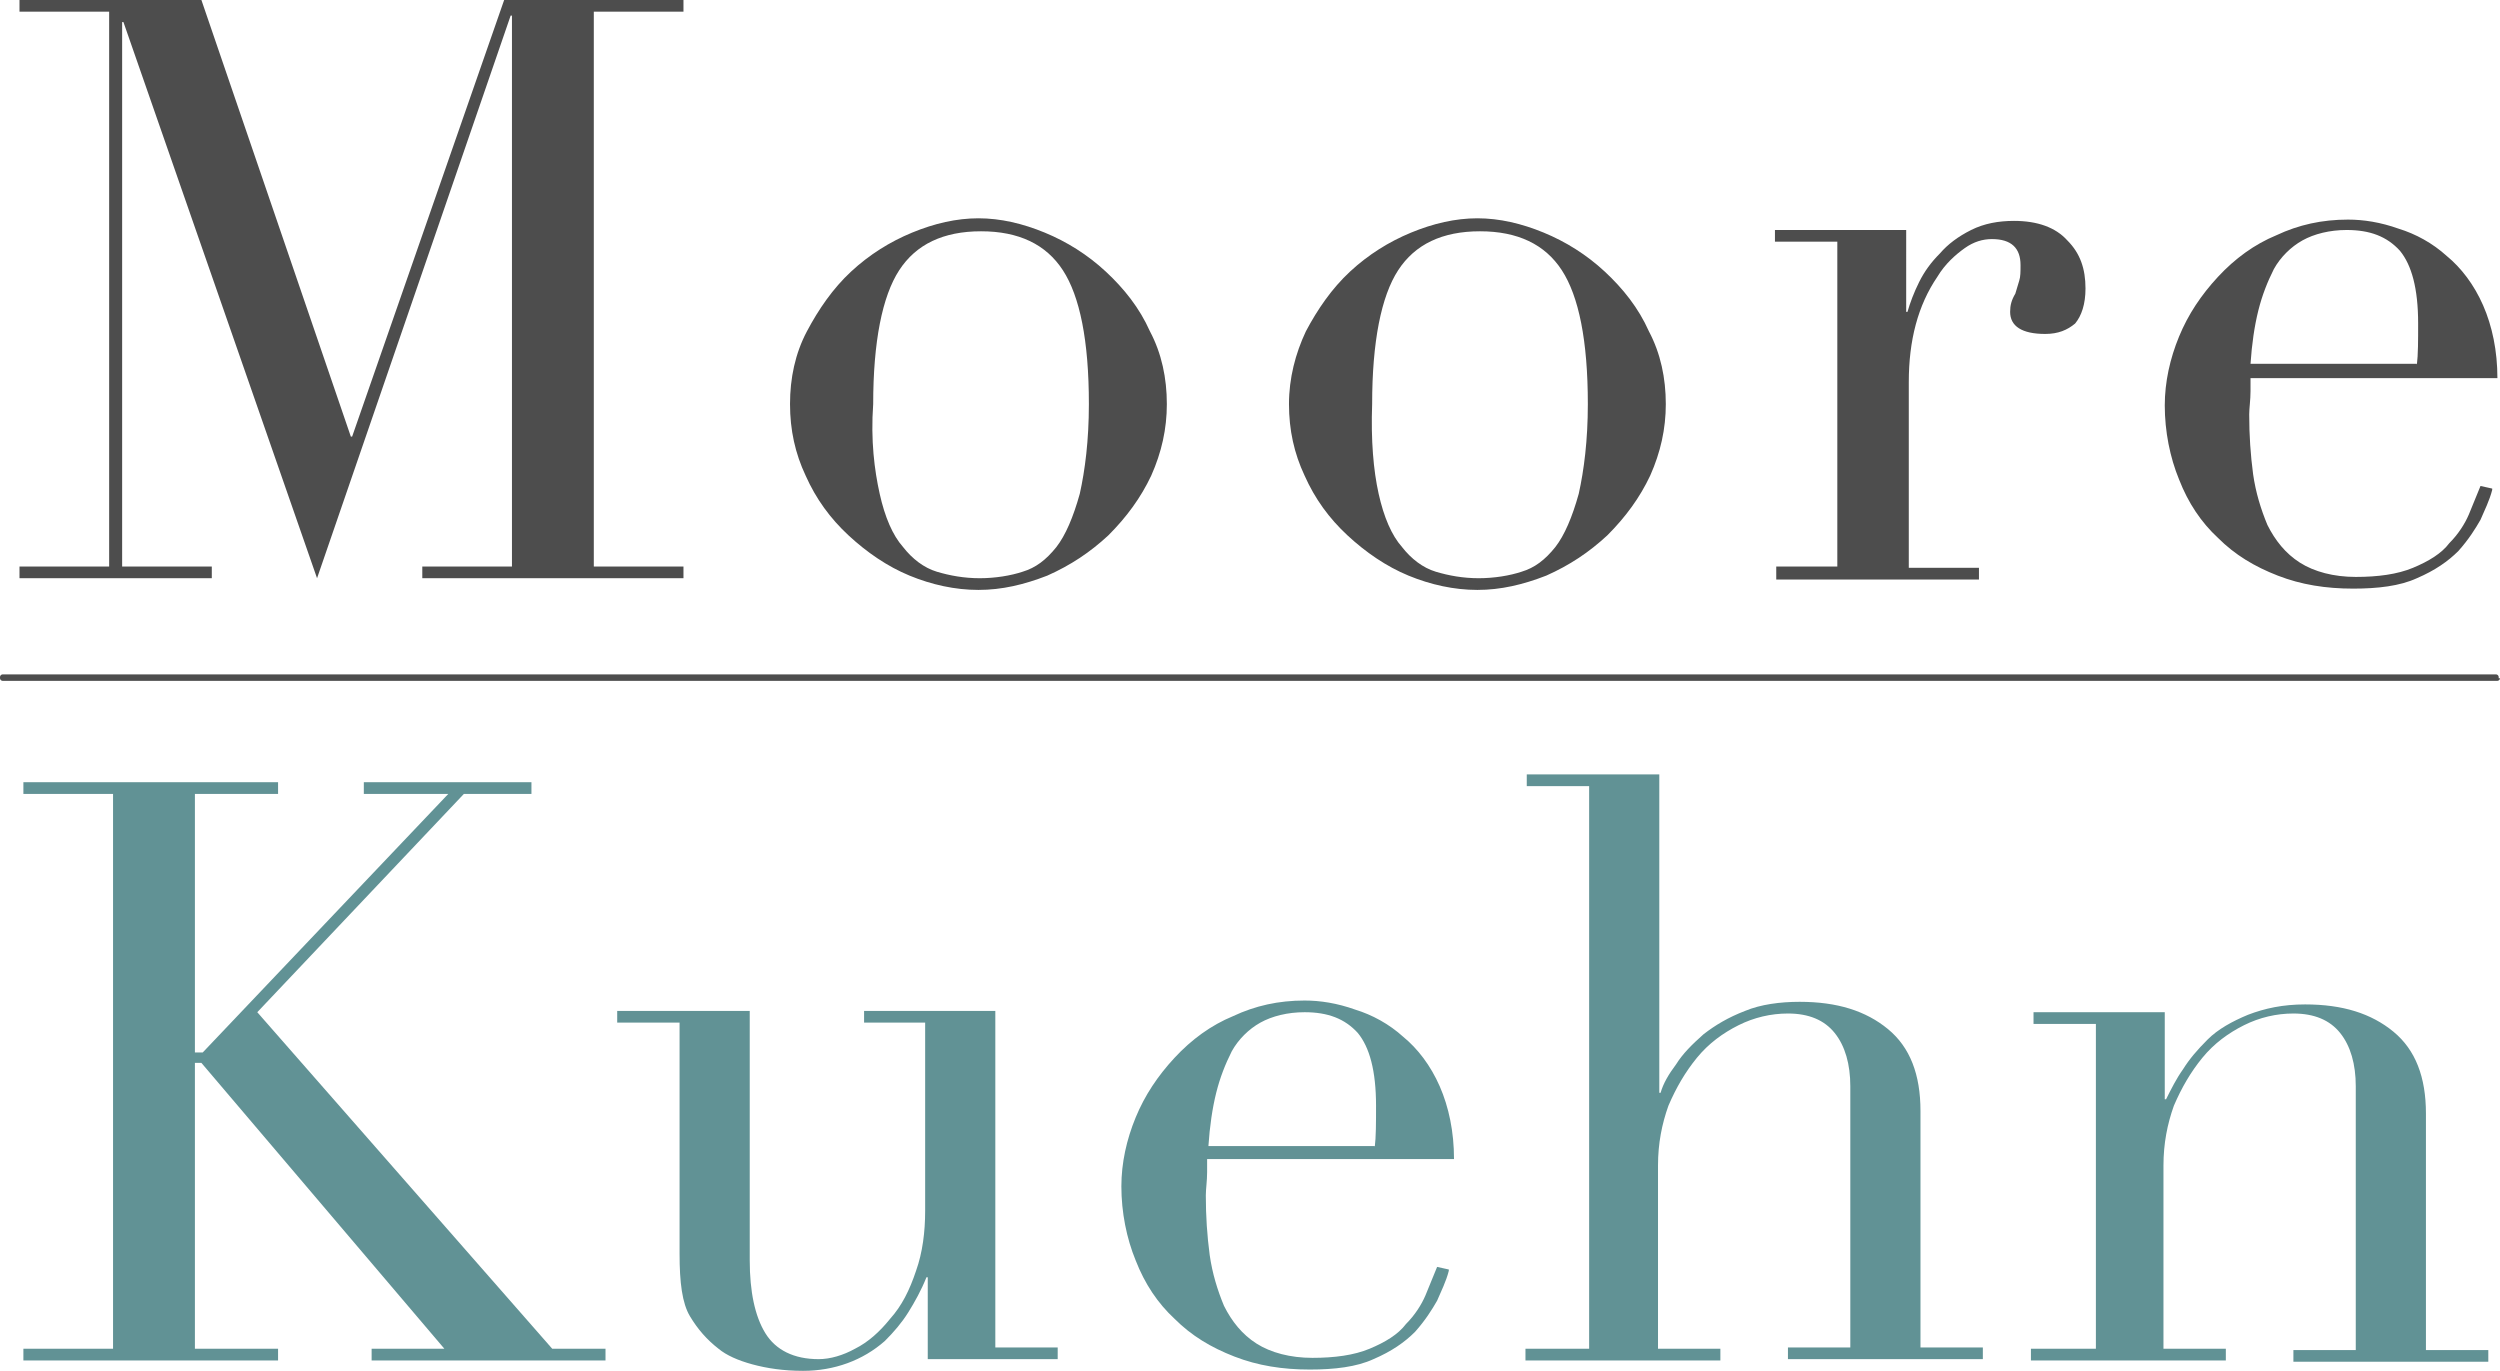 <?xml version="1.0" encoding="utf-8"?>
<!-- Generator: Adobe Illustrator 23.0.1, SVG Export Plug-In . SVG Version: 6.00 Build 0)  -->
<svg version="1.1" id="_x31_" xmlns="http://www.w3.org/2000/svg" xmlns:xlink="http://www.w3.org/1999/xlink" x="0px" y="0px"
	 width="192.4px" height="105.5px" viewBox="0 0 192.4 105.5" style="enable-background:new 0 0 192.4 105.5;" xml:space="preserve"
	>
<style type="text/css">
	.st0{fill:#4D4D4D;}
	.st1{fill:#619295;}
</style>
<g>
	<g>
		<path class="st0" d="M1.5,43.6h6.9V0.9H1.5V0h14l11.5,33.6h0.1L38.8,0h13.8v0.9h-6.9v42.7h6.9v0.9H32.5v-0.9h6.9V1.2h-0.1
			L24.4,44.5L9.5,1.7H9.4v41.9h6.9v0.9H1.5V43.6z"/>
		<path class="st0" d="M62.1,25.5c0.9-1.7,2-3.3,3.4-4.6c1.4-1.3,3-2.3,4.7-3c1.7-0.7,3.4-1.1,5.1-1.1c1.7,0,3.4,0.4,5.1,1.1
			c1.7,0.7,3.3,1.7,4.7,3c1.4,1.3,2.6,2.8,3.4,4.6c0.9,1.7,1.3,3.6,1.3,5.6c0,1.9-0.4,3.7-1.2,5.5c-0.8,1.7-1.9,3.2-3.3,4.6
			c-1.4,1.3-2.9,2.3-4.7,3.1c-1.8,0.7-3.5,1.1-5.3,1.1c-1.8,0-3.6-0.4-5.3-1.1c-1.7-0.7-3.3-1.8-4.7-3.1c-1.4-1.3-2.5-2.8-3.3-4.6
			c-0.8-1.7-1.2-3.5-1.2-5.5C60.8,29.1,61.2,27.2,62.1,25.5z M67.7,38c0.4,1.8,1,3.2,1.8,4.1c0.7,0.9,1.6,1.6,2.6,1.9
			c1,0.3,2.1,0.5,3.3,0.5s2.4-0.2,3.3-0.5c1-0.3,1.8-0.9,2.6-1.9c0.7-0.9,1.3-2.3,1.8-4.1c0.4-1.8,0.7-4.1,0.7-6.9
			c0-4.9-0.7-8.3-2-10.3c-1.3-2-3.4-3-6.3-3s-5,1-6.3,3c-1.3,2-2,5.5-2,10.3C67,33.9,67.3,36.2,67.7,38z"/>
		<path class="st0" d="M100.5,25.5c0.9-1.7,2-3.3,3.4-4.6c1.4-1.3,3-2.3,4.7-3c1.7-0.7,3.4-1.1,5.1-1.1c1.7,0,3.4,0.4,5.1,1.1
			c1.7,0.7,3.3,1.7,4.7,3c1.4,1.3,2.6,2.8,3.4,4.6c0.9,1.7,1.3,3.6,1.3,5.6c0,1.9-0.4,3.7-1.2,5.5c-0.8,1.7-1.9,3.2-3.3,4.6
			c-1.4,1.3-2.9,2.3-4.7,3.1c-1.8,0.7-3.5,1.1-5.3,1.1c-1.8,0-3.6-0.4-5.3-1.1c-1.7-0.7-3.3-1.8-4.7-3.1c-1.4-1.3-2.5-2.8-3.3-4.6
			c-0.8-1.7-1.2-3.5-1.2-5.5C99.2,29.1,99.7,27.2,100.5,25.5z M106.1,38c0.4,1.8,1,3.2,1.8,4.1c0.7,0.9,1.6,1.6,2.6,1.9
			c1,0.3,2.1,0.5,3.3,0.5c1.2,0,2.4-0.2,3.3-0.5c1-0.3,1.8-0.9,2.6-1.9c0.7-0.9,1.3-2.3,1.8-4.1c0.4-1.8,0.7-4.1,0.7-6.9
			c0-4.9-0.7-8.3-2-10.3c-1.3-2-3.4-3-6.3-3c-2.9,0-5,1-6.3,3c-1.3,2-2,5.5-2,10.3C105.5,33.9,105.7,36.2,106.1,38z"/>
		<path class="st0" d="M136.6,43.6h4.8v-25h-4.8v-0.9h10.1V24h0.1c0.2-0.7,0.5-1.5,0.9-2.3c0.4-0.8,0.9-1.5,1.6-2.2
			c0.6-0.7,1.4-1.3,2.4-1.8c1-0.5,2.1-0.7,3.3-0.7c1.8,0,3.2,0.5,4.1,1.5c1,1,1.4,2.2,1.4,3.7c0,1.2-0.3,2.1-0.8,2.7
			c-0.6,0.5-1.3,0.8-2.3,0.8c-1.8,0-2.7-0.6-2.7-1.7c0-0.5,0.1-0.9,0.4-1.4c0.1-0.3,0.2-0.7,0.3-1c0.1-0.3,0.1-0.7,0.1-1.2
			c0-1.3-0.7-2-2.2-2c-0.7,0-1.4,0.2-2.1,0.7c-0.7,0.5-1.5,1.2-2.1,2.2c-1.5,2.2-2.2,4.9-2.2,8.1v14.3h5.4v0.9h-15.6V43.6z"/>
		<path class="st0" d="M173.2,29c0,0.2,0,0.6,0,1.1c0,0.7-0.1,1.3-0.1,1.8c0,1.6,0.1,3.1,0.3,4.6c0.2,1.4,0.6,2.7,1.1,3.9
			c0.6,1.2,1.4,2.2,2.5,2.9c1.1,0.7,2.6,1.1,4.3,1.1c1.7,0,3.2-0.2,4.4-0.7c1.2-0.5,2.2-1.1,2.8-1.9c0.7-0.7,1.2-1.5,1.5-2.2
			c0.3-0.7,0.6-1.5,0.9-2.2l0.9,0.2v0.1c-0.2,0.8-0.6,1.6-0.9,2.3c-0.4,0.7-0.9,1.5-1.7,2.4c-0.8,0.8-1.8,1.5-3.2,2.1
			c-1.3,0.6-3,0.8-4.9,0.8c-2.1,0-4-0.3-5.8-1c-1.8-0.7-3.3-1.6-4.6-2.9c-1.3-1.2-2.3-2.7-3-4.5c-0.7-1.7-1.1-3.7-1.1-5.7
			c0-1.8,0.4-3.6,1.1-5.3c0.7-1.7,1.7-3.2,3-4.6c1.3-1.4,2.8-2.5,4.5-3.2c1.7-0.8,3.5-1.2,5.5-1.2c1.2,0,2.5,0.2,3.9,0.7
			c1.3,0.4,2.6,1.1,3.7,2.1c1.1,0.9,2.1,2.2,2.8,3.8c0.7,1.6,1.1,3.5,1.1,5.6H173.2z M186,28.1c0.1-0.8,0.1-1.9,0.1-3.2
			c0-2.7-0.5-4.5-1.4-5.6c-1-1.1-2.3-1.6-4.1-1.6c-1.3,0-2.5,0.3-3.4,0.8c-0.9,0.5-1.7,1.3-2.2,2.2c-0.5,1-0.9,2-1.2,3.2
			c-0.3,1.2-0.5,2.6-0.6,4.1H186z"/>
	</g>
	<g>
		<path class="st1" d="M1.8,103.8h6.9V61.1H1.8v-0.9h19.6v0.9H15v19.9h0.6l18.9-19.9H28v-0.9h12.9v0.9h-5.2L19.8,77.9l22.7,25.9h4.1
			v0.9h-18v-0.9h5.6l-18.7-22H15v22h6.4v0.9H1.8V103.8z"/>
		<path class="st1" d="M81.5,104.6H71.4v-6.3h-0.1c-0.4,1-0.9,1.9-1.4,2.7c-0.5,0.8-1.1,1.5-1.8,2.2c-1.7,1.5-3.9,2.3-6.3,2.3
			c-1.5,0-2.8-0.2-3.9-0.5c-1.1-0.3-2-0.7-2.6-1.2c-0.9-0.7-1.6-1.5-2.2-2.5c-0.6-1-0.8-2.6-0.8-4.8V78.7h-4.8v-0.9h10.2V97
			c0,2.4,0.4,4.3,1.2,5.6c0.8,1.3,2.2,2,4.1,2c0.9,0,1.9-0.3,2.8-0.8c1-0.5,1.9-1.3,2.7-2.3c0.9-1,1.5-2.2,2-3.7
			c0.5-1.4,0.7-3,0.7-4.6V78.7h-4.7v-0.9h10.1v25.9h4.8V104.6z"/>
		<path class="st1" d="M92.9,89.1c0,0.2,0,0.6,0,1.1c0,0.7-0.1,1.3-0.1,1.8c0,1.6,0.1,3.1,0.3,4.6c0.2,1.4,0.6,2.7,1.1,3.9
			c0.6,1.2,1.4,2.2,2.5,2.9c1.1,0.7,2.6,1.1,4.3,1.1c1.7,0,3.2-0.2,4.4-0.7c1.2-0.5,2.2-1.1,2.8-1.9c0.7-0.7,1.2-1.5,1.5-2.2
			c0.3-0.7,0.6-1.5,0.9-2.2l0.9,0.2v0.1c-0.2,0.8-0.6,1.6-0.9,2.3c-0.4,0.7-0.9,1.5-1.7,2.4c-0.8,0.8-1.8,1.5-3.2,2.1
			c-1.3,0.6-3,0.8-4.9,0.8c-2.1,0-4-0.3-5.8-1c-1.8-0.7-3.3-1.6-4.6-2.9c-1.3-1.2-2.3-2.7-3-4.5c-0.7-1.7-1.1-3.7-1.1-5.7
			c0-1.8,0.4-3.6,1.1-5.3c0.7-1.7,1.7-3.2,3-4.6c1.3-1.4,2.8-2.5,4.5-3.2c1.7-0.8,3.5-1.2,5.5-1.2c1.2,0,2.5,0.2,3.9,0.7
			c1.3,0.4,2.6,1.1,3.7,2.1c1.1,0.9,2.1,2.2,2.8,3.8c0.7,1.6,1.1,3.5,1.1,5.6H92.9z M105.8,88.3c0.1-0.8,0.1-1.9,0.1-3.2
			c0-2.7-0.5-4.5-1.4-5.6c-1-1.1-2.3-1.6-4.1-1.6c-1.3,0-2.5,0.3-3.4,0.8c-0.9,0.5-1.7,1.3-2.2,2.2c-0.5,1-0.9,2-1.2,3.2
			c-0.3,1.2-0.5,2.6-0.6,4.1H105.8z"/>
		<path class="st1" d="M117.5,103.8h4.8V60.5h-4.8v-0.9h10.2v24.5h0.1c0.2-0.7,0.6-1.4,1.2-2.2c0.5-0.8,1.2-1.5,2.1-2.3
			c0.9-0.7,1.9-1.3,3.2-1.8c1.2-0.5,2.7-0.7,4.2-0.7c2.9,0,5.1,0.7,6.8,2.1c1.7,1.4,2.5,3.5,2.5,6.3v18.2h4.8v0.9h-15v-0.9h4.8V83.6
			c0-1.7-0.4-3.1-1.2-4.1c-0.8-1-2-1.5-3.6-1.5c-1.3,0-2.6,0.3-3.8,0.9c-1.2,0.6-2.3,1.4-3.2,2.5c-0.9,1.1-1.6,2.3-2.2,3.7
			c-0.5,1.4-0.8,2.9-0.8,4.6v14.1h4.8v0.9h-15V103.8z"/>
		<path class="st1" d="M156.5,103.8h4.8v-25h-4.8v-0.9h10.1v6.7h0.1c0.4-0.8,0.8-1.6,1.3-2.3c0.5-0.8,1.1-1.5,1.9-2.3
			c0.8-0.8,1.9-1.4,3.1-1.9c1.3-0.5,2.7-0.8,4.4-0.8c2.9,0,5.1,0.7,6.8,2.1c1.7,1.4,2.5,3.5,2.5,6.3v18.2h4.8v0.9h-15v-0.9h4.8V83.6
			c0-1.7-0.4-3.1-1.2-4.1c-0.8-1-2-1.5-3.6-1.5c-1.3,0-2.6,0.3-3.8,0.9c-1.2,0.6-2.3,1.4-3.2,2.5c-0.9,1.1-1.6,2.3-2.2,3.7
			c-0.5,1.4-0.8,2.9-0.8,4.6v14.1h4.8v0.9h-15V103.8z"/>
	</g>
	<g>
		<path class="st0" d="M192.4,52.2c0,0.1-0.1,0.2-0.2,0.2H0.2c-0.1,0-0.2-0.1-0.2-0.2v-0.1c0-0.1,0.1-0.2,0.2-0.2h191.9
			c0.1,0,0.2,0.1,0.2,0.2V52.2z"/>
	</g>
</g>
</svg>

